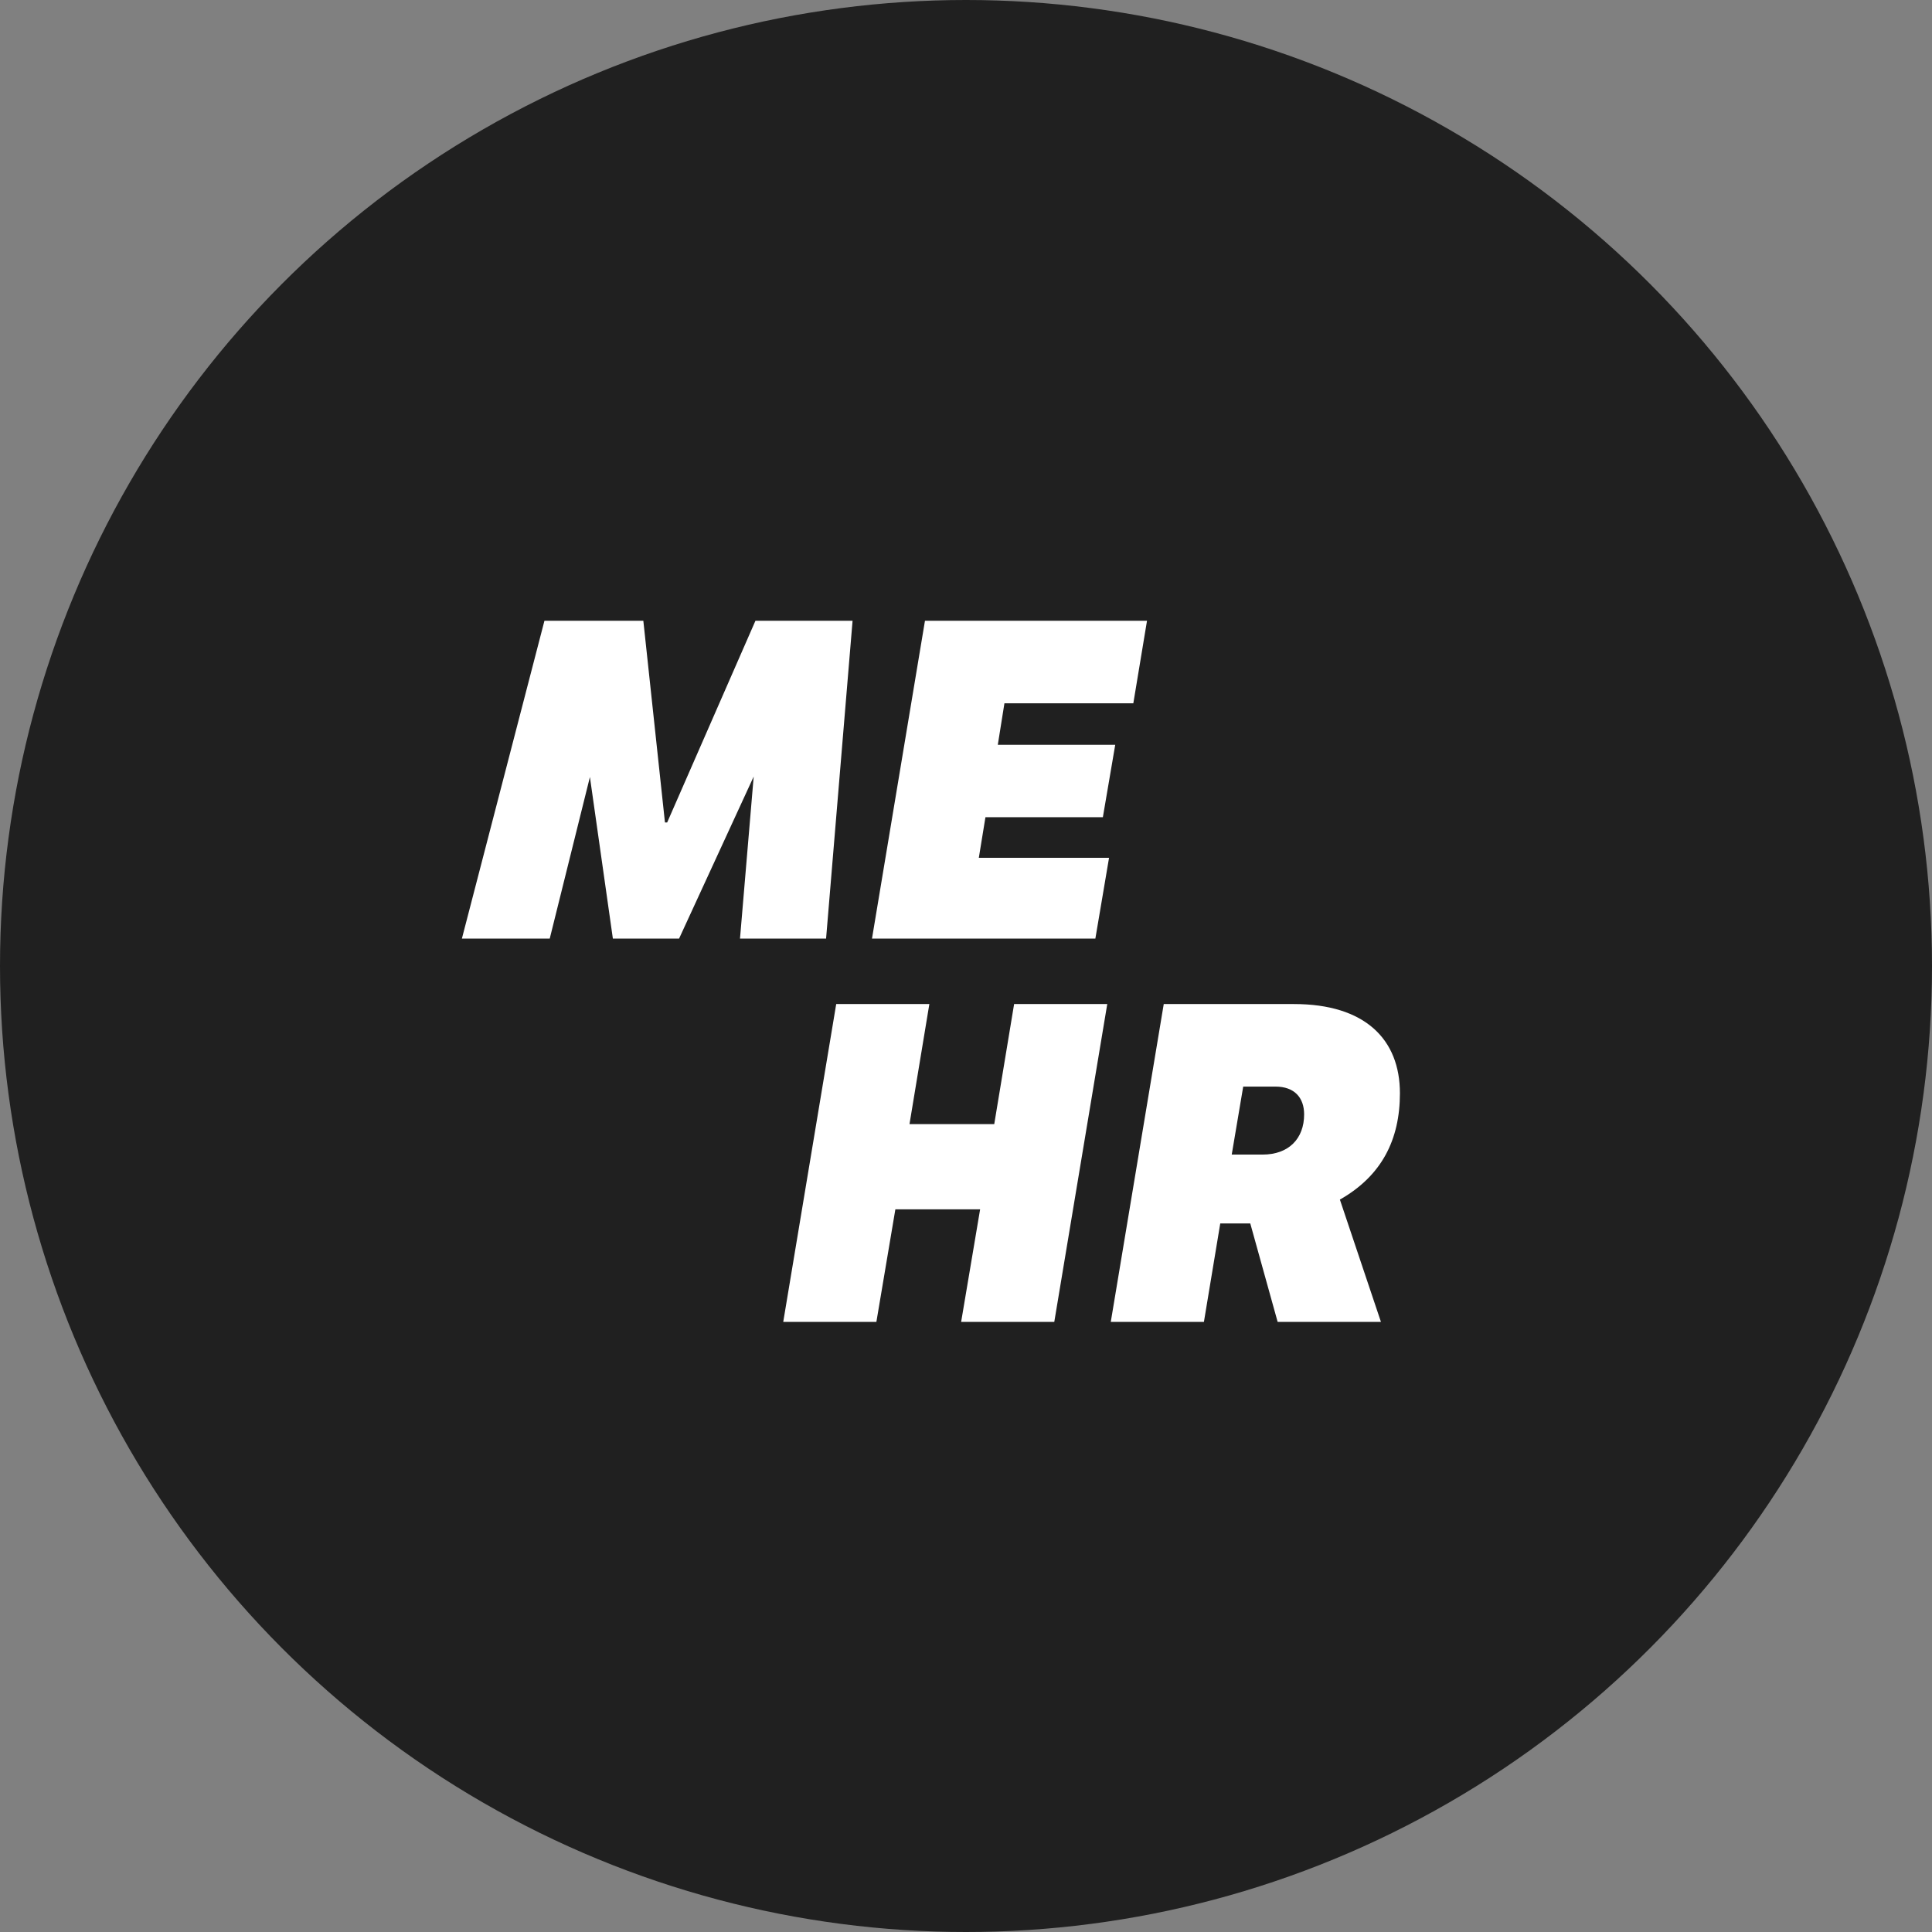 <?xml version="1.0" encoding="UTF-8" standalone="no"?>
<!DOCTYPE svg PUBLIC "-//W3C//DTD SVG 1.1//EN" "http://www.w3.org/Graphics/SVG/1.1/DTD/svg11.dtd">
<svg width="100%" height="100%" viewBox="0 0 248 248" version="1.1" xmlns="http://www.w3.org/2000/svg" xmlns:xlink="http://www.w3.org/1999/xlink" xml:space="preserve" xmlns:serif="http://www.serif.com/" style="fill-rule:evenodd;clip-rule:evenodd;stroke-linejoin:round;stroke-miterlimit:2;">
    <rect x="0" y="0" width="248" height="248" fill="#808080" stroke="none"/>
    <circle cx="124" cy="124" r="124" style="fill:rgb(32,32,32);"/>
    <g id="BESUCH" transform="matrix(1.763,0,0,1.763,28.485,118.148)">
        <g transform="matrix(32.141,0,0,32.141,18.438,1.323)">
            <path d="M0.795,-0L0.855,-0.72L0.635,-0.72L0.435,-0.263L0.43,-0.263L0.381,-0.72L0.157,-0.72L-0.03,-0L0.169,-0L0.26,-0.366L0.312,-0L0.462,-0L0.631,-0.367L0.6,-0L0.795,-0Z" style="fill:white;fill-rule:nonzero;"/>
        </g>
        <g transform="matrix(32.141,0,0,32.141,47.526,1.323)">
            <path d="M-0.006,-0L0.5,-0L0.531,-0.183L0.236,-0.183L0.251,-0.275L0.517,-0.275L0.545,-0.439L0.279,-0.439L0.294,-0.533L0.586,-0.533L0.617,-0.72L0.114,-0.72L-0.006,-0Z" style="fill:white;fill-rule:nonzero;"/>
        </g>
    </g>
    <g id="PLANEN" transform="matrix(1.763,0,0,1.763,90.535,194.685)">
        <g transform="matrix(32.141,0,0,32.141,5.868,-14.182)">
            <path d="M-0.006,-0L0.205,-0L0.248,-0.255L0.44,-0.255L0.397,-0L0.608,-0L0.728,-0.72L0.517,-0.72L0.472,-0.448L0.28,-0.448L0.325,-0.72L0.114,-0.72L-0.006,-0Z" style="fill:white;fill-rule:nonzero;"/>
        </g>
        <g transform="matrix(32.141,0,0,32.141,29.716,-14.182)">
            <path d="M0.114,-0.72L-0.006,-0L0.205,-0L0.242,-0.223L0.31,-0.223L0.372,-0L0.606,-0L0.513,-0.277C0.608,-0.331 0.649,-0.413 0.649,-0.518C0.649,-0.64 0.57,-0.72 0.409,-0.72L0.114,-0.72ZM0.367,-0.533C0.41,-0.533 0.432,-0.508 0.432,-0.47C0.432,-0.415 0.397,-0.379 0.338,-0.379L0.268,-0.379L0.294,-0.533L0.367,-0.533Z" style="fill:white;fill-rule:nonzero;"/>
        </g>
    </g>
</svg>
